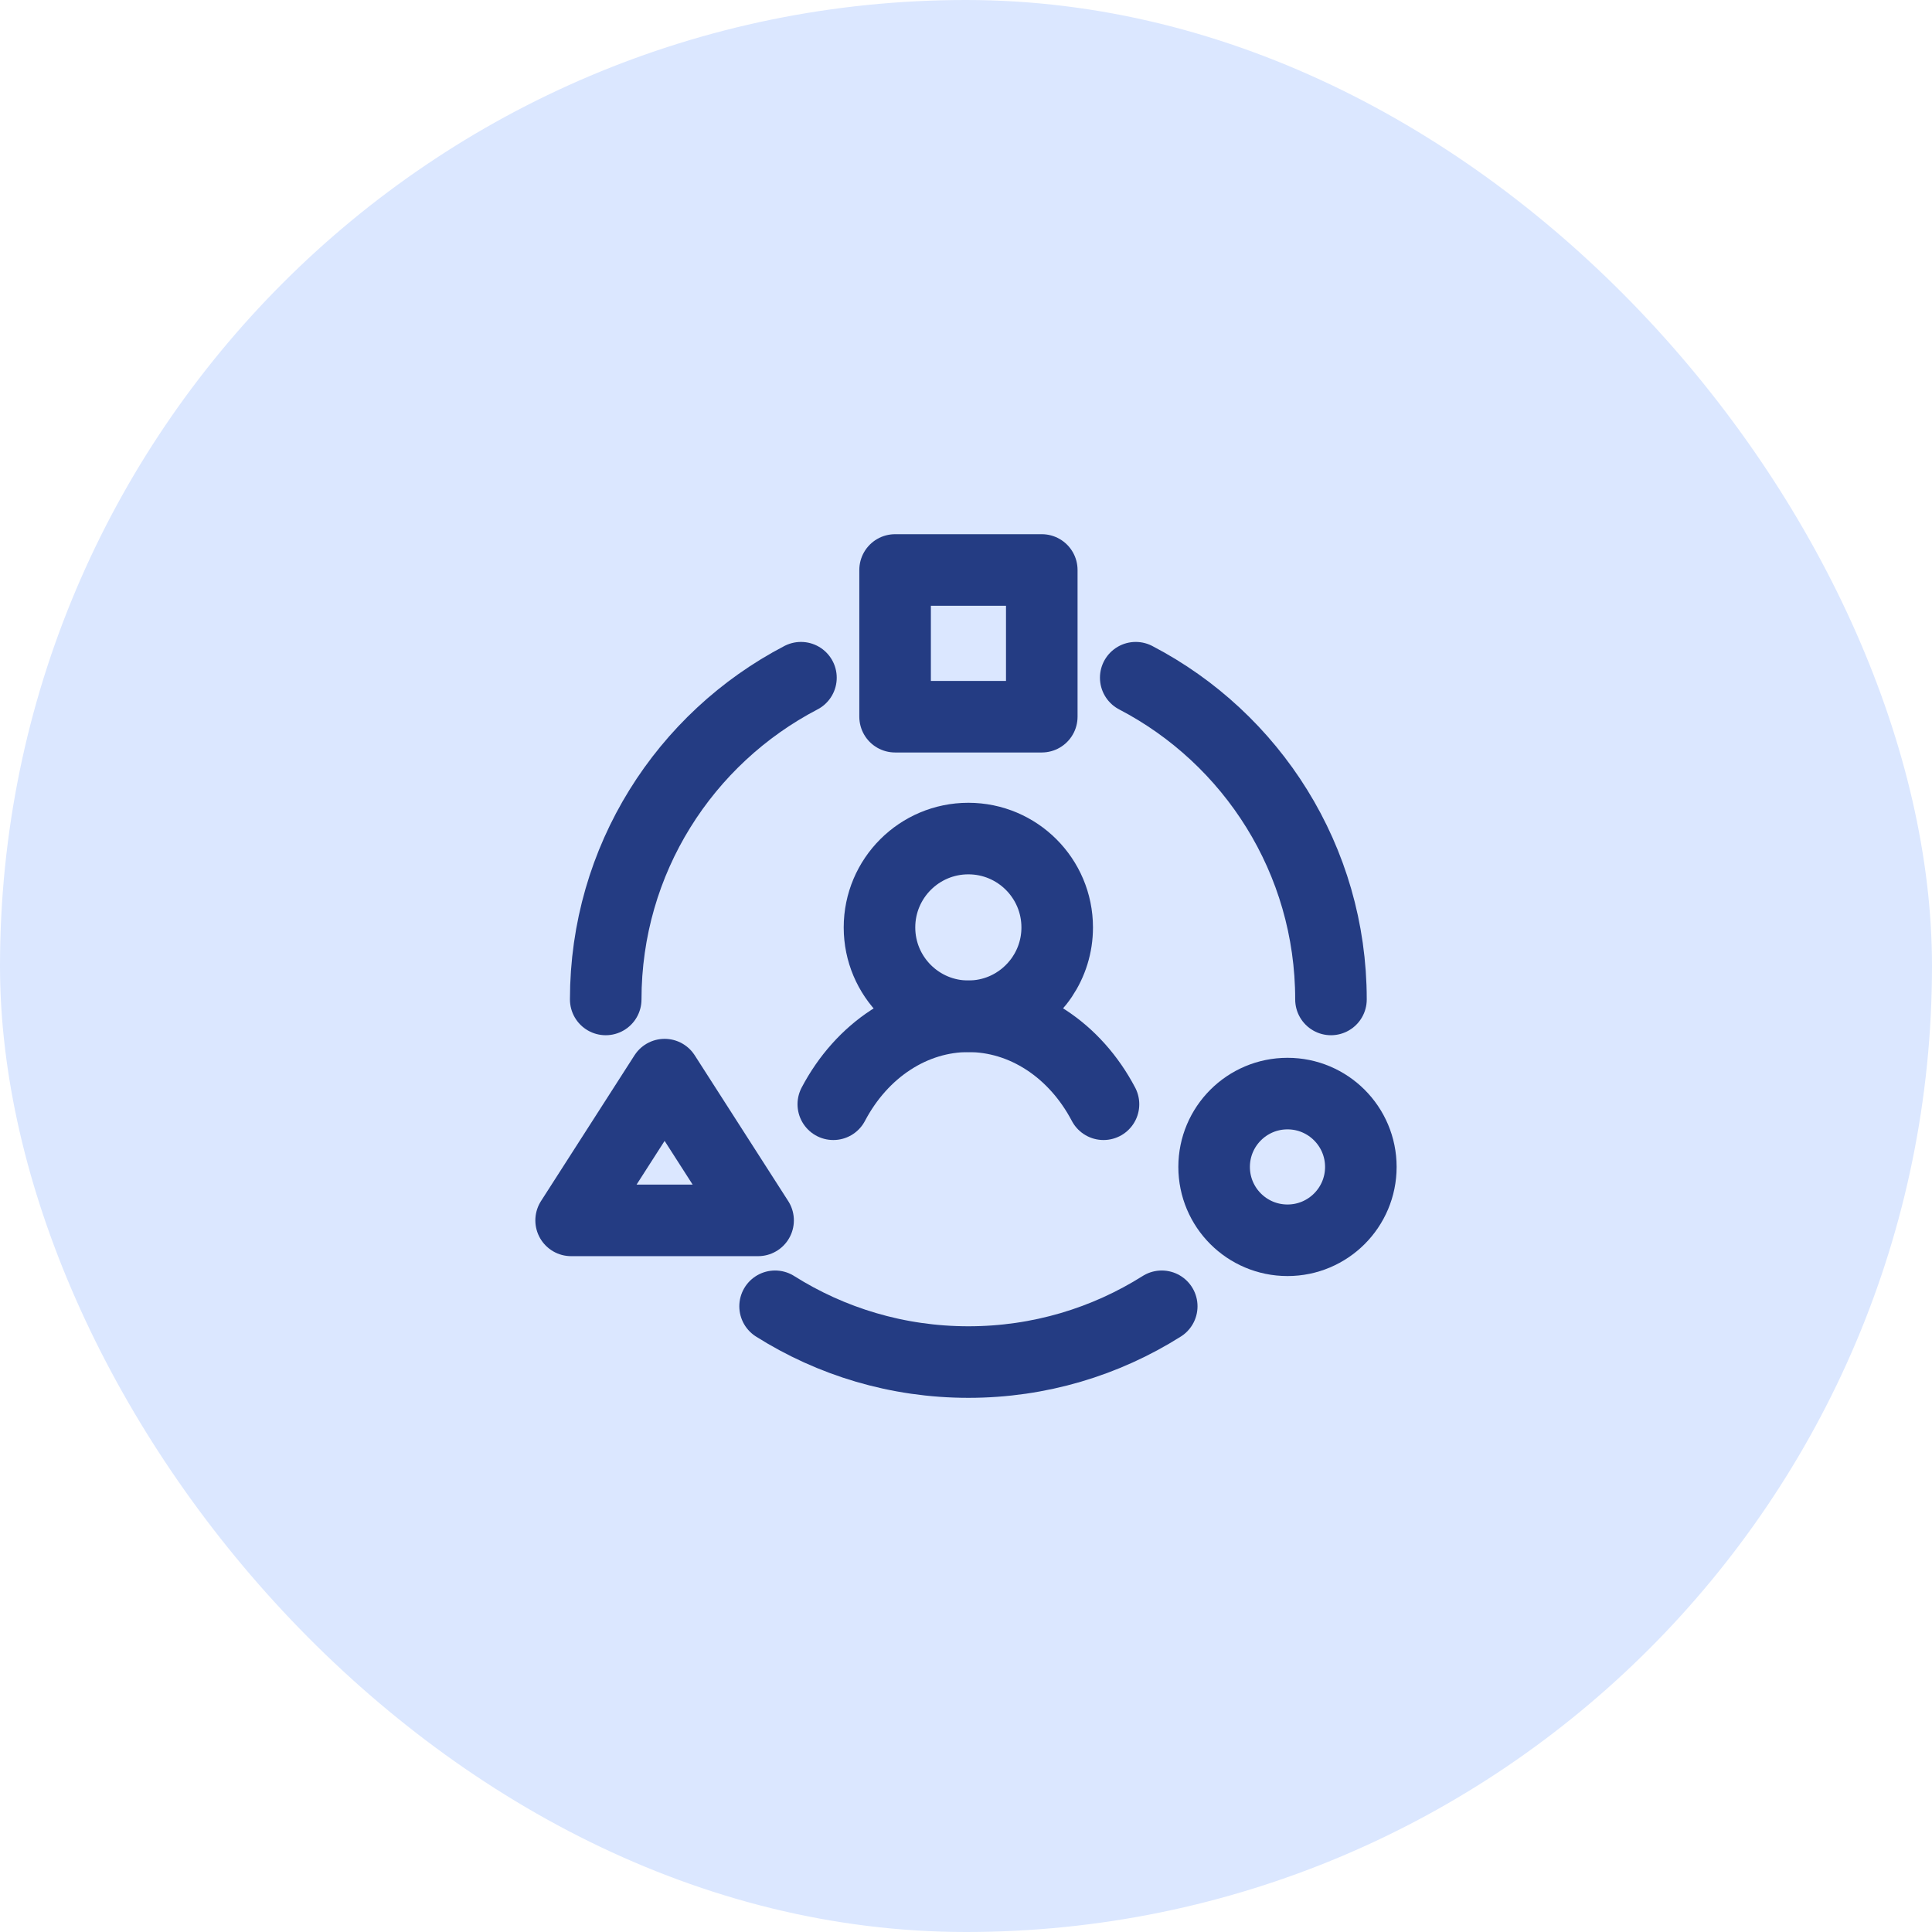 <svg width="54" height="54" viewBox="0 0 54 54" fill="none" xmlns="http://www.w3.org/2000/svg">
<rect width="54" height="54" rx="27" fill="#DBE7FF"/>
<path d="M21.664 36.511C23.228 37.498 25.081 38.07 27.068 38.07C29.054 38.07 30.907 37.498 32.471 36.511" stroke="#243C83" stroke-width="2" stroke-linecap="round" stroke-linejoin="round"/>
<path d="M16.93 27.935C16.93 24.025 19.144 20.632 22.387 18.942" stroke="#243C83" stroke-width="2" stroke-linecap="round" stroke-linejoin="round"/>
<path d="M37.201 27.935C37.201 24.025 34.987 20.632 31.744 18.942" stroke="#243C83" stroke-width="2" stroke-linecap="round" stroke-linejoin="round"/>
<path d="M25.018 15.931H29.118V20.032H25.018V15.931Z" stroke="#243C83" stroke-width="2" stroke-linecap="round" stroke-linejoin="round"/>
<path d="M35.986 34.666C37.118 34.666 38.036 33.748 38.036 32.616C38.036 31.484 37.118 30.566 35.986 30.566C34.853 30.566 33.935 31.484 33.935 32.616C33.935 33.748 34.853 34.666 35.986 34.666Z" stroke="#243C83" stroke-width="2" stroke-linecap="round" stroke-linejoin="round"/>
<path d="M15.963 34.11L18.576 30.036L21.189 34.11H15.963Z" stroke="#243C83" stroke-width="2" stroke-linecap="round" stroke-linejoin="round"/>
<path d="M24.582 25.922C24.582 27.294 25.694 28.405 27.066 28.405C27.412 28.405 27.742 28.334 28.042 28.206C28.928 27.827 29.549 26.947 29.549 25.922C29.549 24.55 28.437 23.438 27.066 23.438C25.694 23.438 24.582 24.55 24.582 25.922Z" stroke="#243C83" stroke-width="2" stroke-linecap="round" stroke-linejoin="round"/>
<path d="M23.291 30.864C23.686 30.114 24.24 29.493 24.902 29.063C25.563 28.632 26.309 28.406 27.067 28.406C27.826 28.406 28.571 28.632 29.233 29.063C29.894 29.493 30.449 30.114 30.843 30.864" stroke="#243C83" stroke-width="2" stroke-linecap="round" stroke-linejoin="round"/>
</svg>
